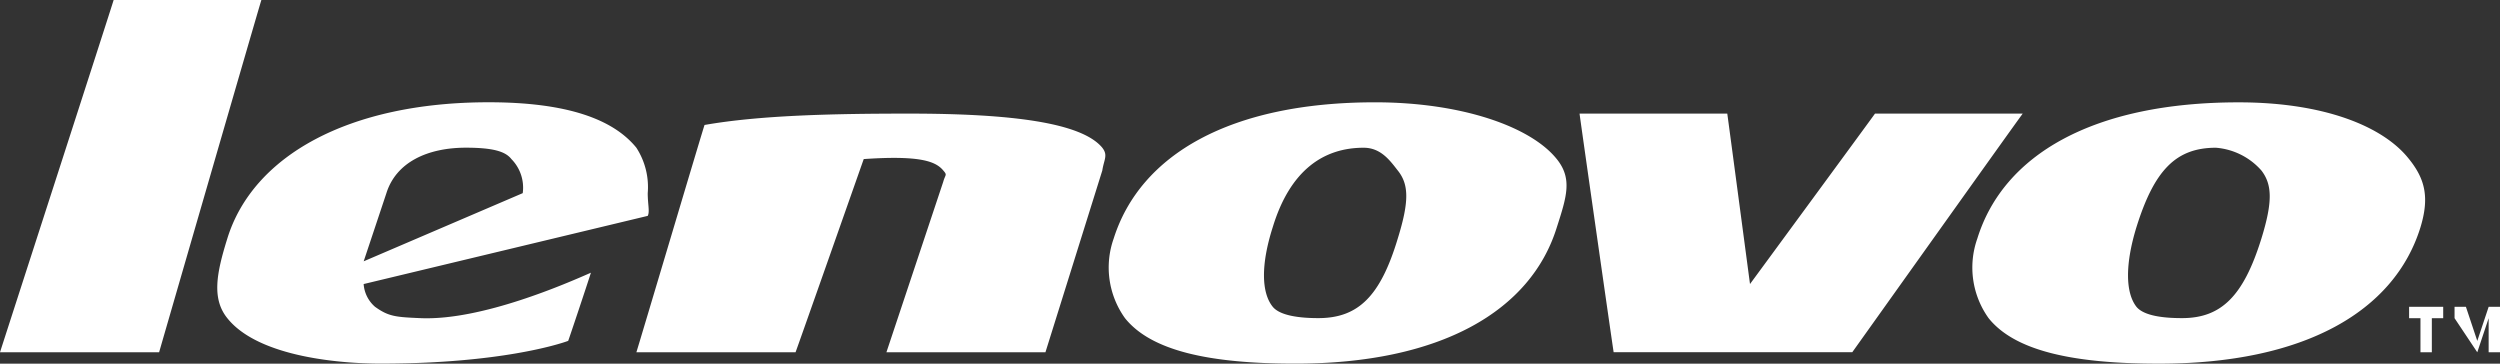 <svg xmlns="http://www.w3.org/2000/svg" id="lenovo-1" width="210.666" height="30.646" viewBox="0 0 210.666 30.646"><rect x="0" y="0" width="210.666" height="30.646" fill="#333333" stroke="none"/><path id="Path_1" data-name="Path 1" d="M246.272,61.382v3.83h-.958V62.34h0l-.958,2.873h0l-1.915-2.873v2.873h0v-3.83h.958l.958,2.873.958-2.873h.958m-4.788,0v.958h-.958v2.873h-.958V62.34h-.958v-.958h2.873m-15.321-5.745c.958-3.1.918-4.553,0-5.745a5.714,5.714,0,0,0-3.83-1.915c-3.375,0-5.2,1.9-6.7,6.7-.967,3.15-.918,5.518,0,6.7.636.781,2.324.958,3.83.958C222.787,62.34,224.656,60.478,226.163,55.637Zm12.448-6.7c1.321,1.652,1.739,3.184.958,5.745-2.191,7.081-9.779,11.491-22.024,11.491-7.306,0-12.164-1.091-14.364-3.83a7.321,7.321,0,0,1-.958-6.7c2.191-7.081,9.78-11.491,22.024-11.491,7.258,0,12.221,2.049,14.364,4.788M193.605,45.1h12.448c-.781,1.047-14.13,19.787-14.364,20.109H171.581c-.1-.6-2.784-19.376-2.873-20.109h12.448c.088.6,1.915,14.364,1.915,14.364S193.42,45.377,193.605,45.1M153.387,55.637c.959-3.1.959-4.553,0-5.745-.644-.822-1.414-1.915-2.873-1.915-3.383,0-6.2,1.9-7.661,6.7-1.007,3.15-.958,5.518,0,6.7.636.781,2.372.958,3.83.958C150.068,62.34,151.929,60.478,153.387,55.637Zm13.406-6.7c1.329,1.652.822,3.184,0,5.745C164.6,61.76,156.957,66.17,144.769,66.17c-7.306,0-12.164-1.091-14.364-3.83a7.321,7.321,0,0,1-.958-6.7c2.239-7.081,9.828-11.491,22.024-11.491,7.306,0,13.13,2.049,15.321,4.788m-38.3-.958c.5.636.137,1,0,1.915L123.7,65.212H110.3l4.788-14.364c.177-.636.363-.547,0-.958-.645-.781-2-1.28-6.7-.958,0,0-5.648,16.053-5.745,16.279H89.23c.129-.363,5.657-18.966,5.745-19.152,4.664-.822,10.84-.958,17.236-.958,8.675,0,14.539.77,16.279,2.873m-48.836,3.83a3.429,3.429,0,0,0-.958-2.873c-.5-.644-1.551-.958-3.83-.958-3.238,0-5.881,1.228-6.7,3.83l-1.915,5.745Zm10.533,0c0,.959.185,1.553,0,1.915-.411.1-23.939,5.745-23.939,5.745a2.792,2.792,0,0,0,.958,1.915c1.144.822,1.736.869,3.83.958,5.164.226,12.406-2.968,14.364-3.83-.314,1-1.827,5.52-1.915,5.745-.87.322-5.823,1.867-15.321,1.915-3.609.048-10.756-.5-13.406-3.83-1.321-1.643-.91-3.779,0-6.7C56.908,48.652,65,44.146,76.781,44.146c6.582,0,10.483,1.414,12.448,3.83a6.109,6.109,0,0,1,.958,3.83M45.181,35.528H57.63c-.274.862-8.473,29.177-8.618,29.685H35.605c.274-.87,9.439-29.185,9.576-29.685" transform="translate(-35.605 -35.528)" fill="#fff"></path></svg>